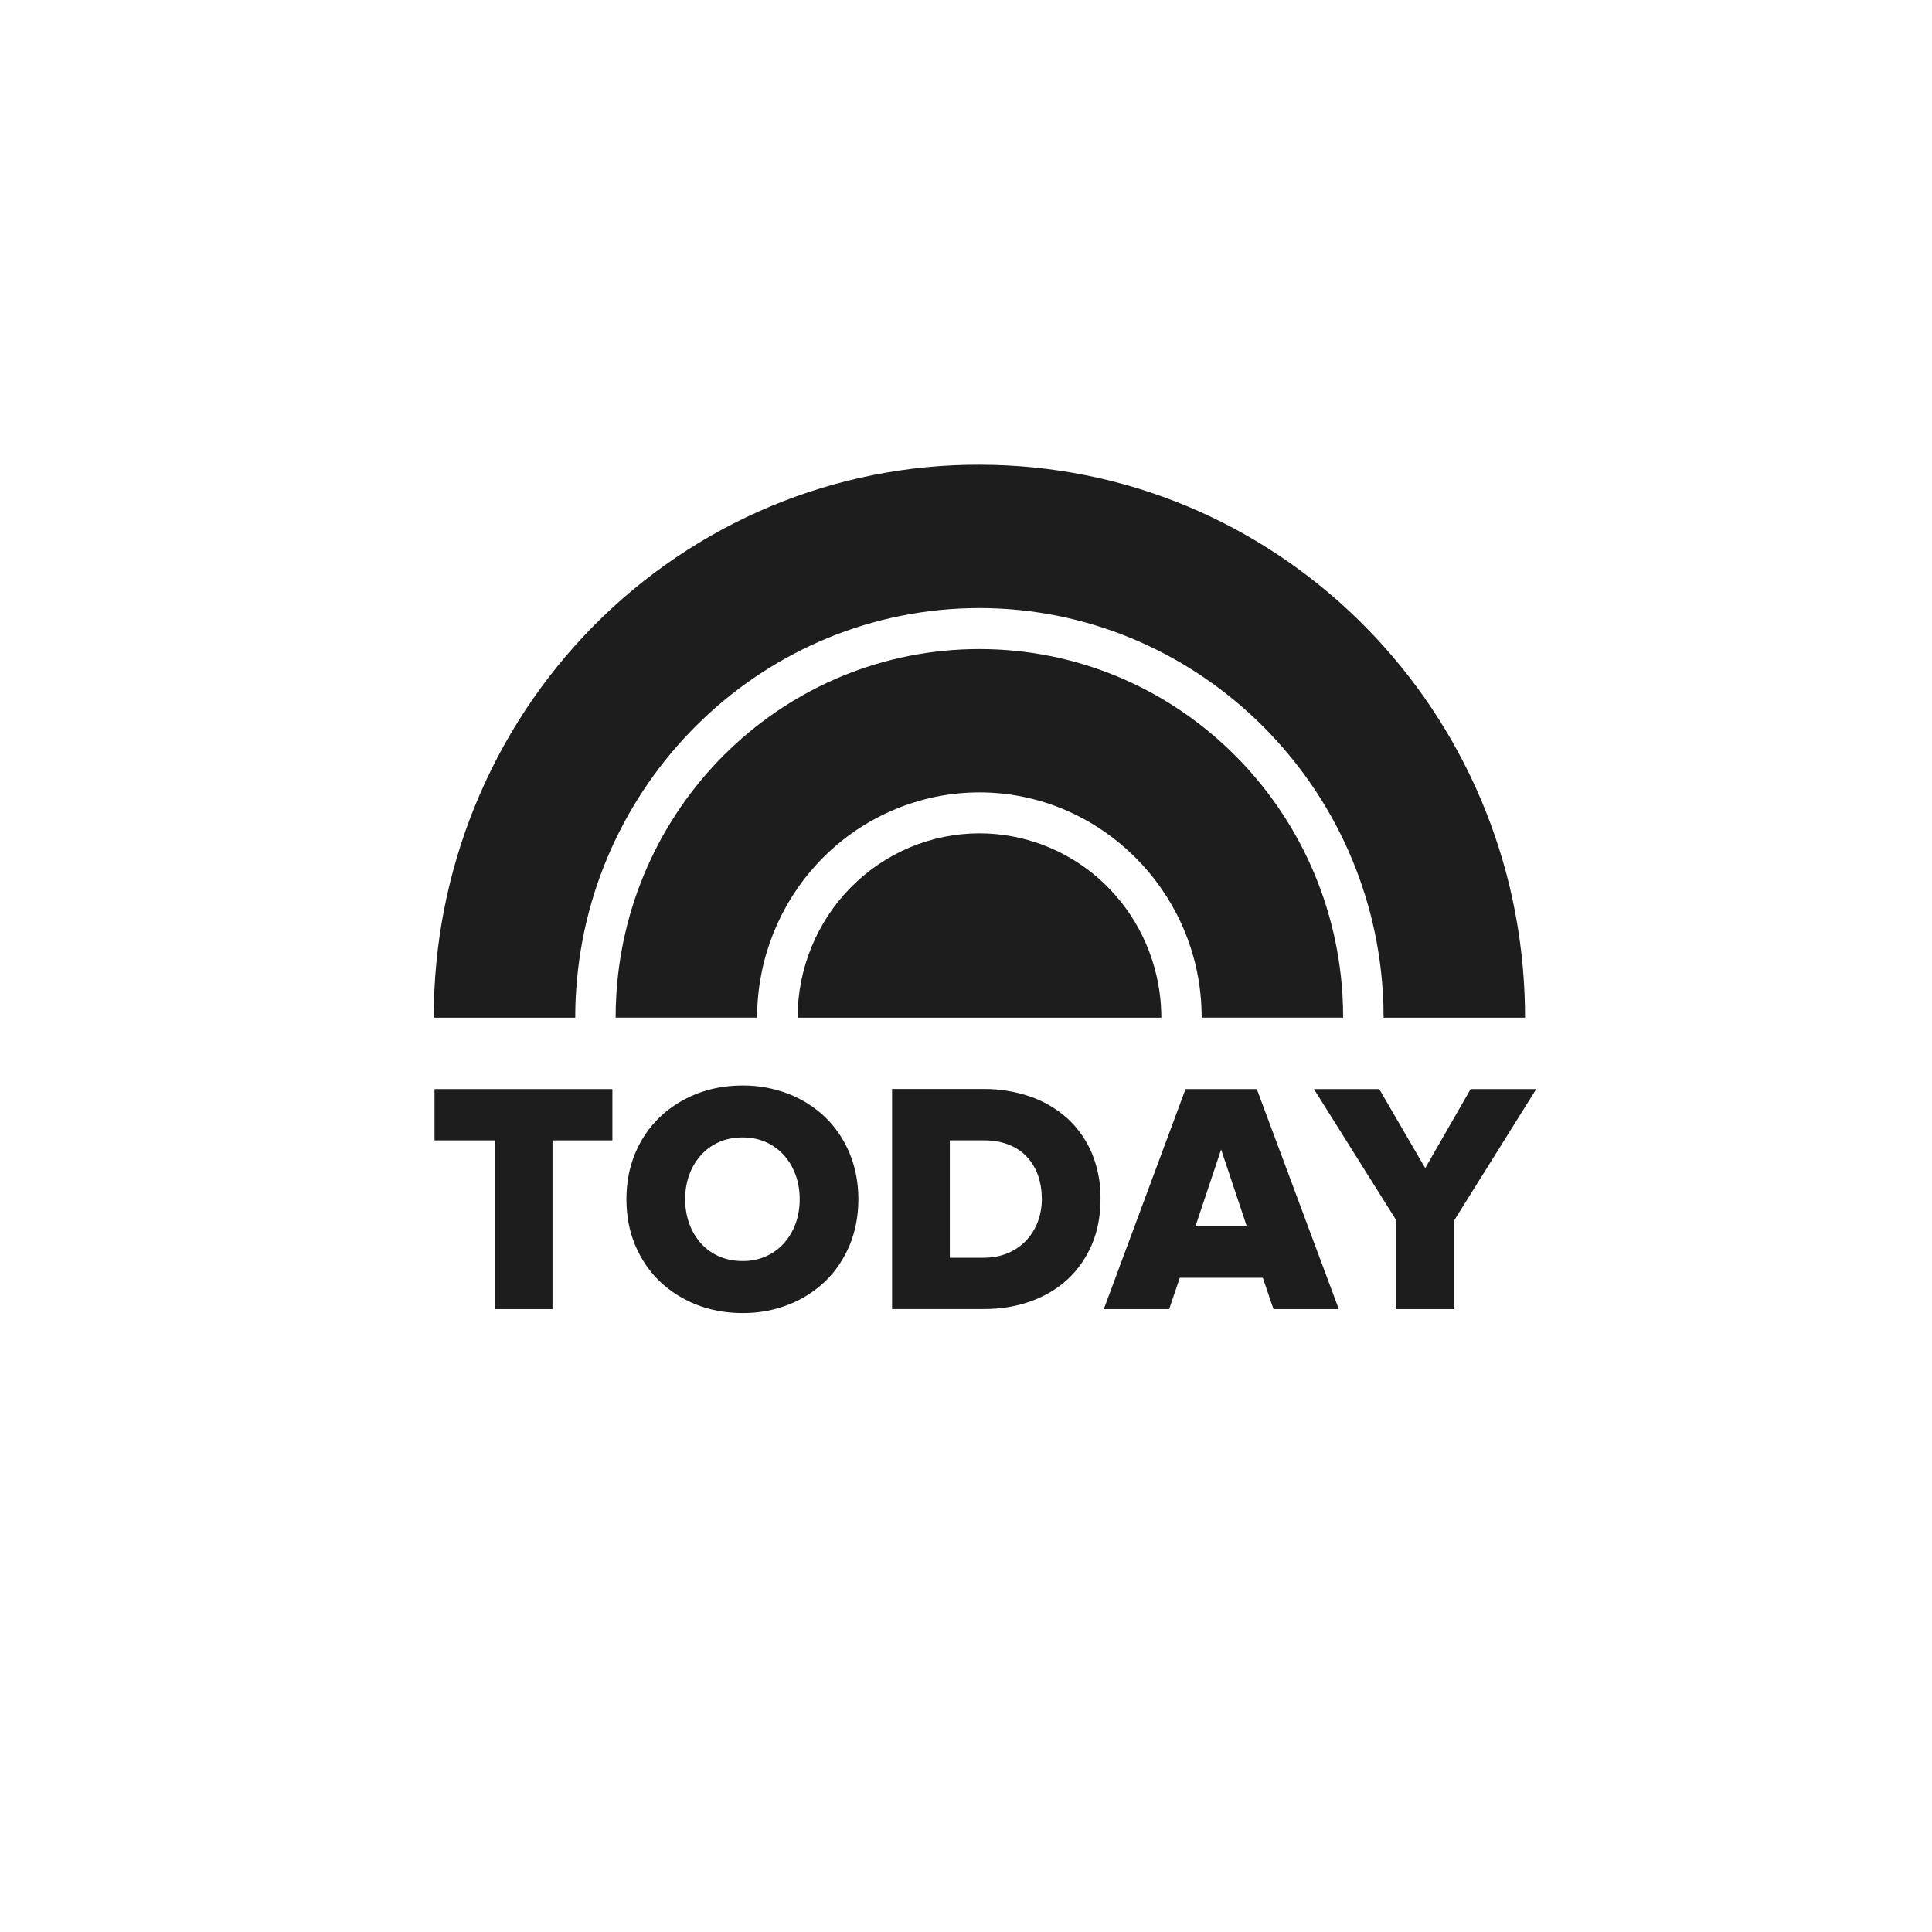<svg width="100" height="100" viewBox="0 0 100 100" fill="none" xmlns="http://www.w3.org/2000/svg">
<path d="M22.49 56.37V59.027H25.607V67.76H28.597V59.027H31.697V56.37H22.49ZM39.653 65.023C39.27 65.193 38.854 65.278 38.435 65.27C38.012 65.275 37.592 65.192 37.202 65.024C36.837 64.858 36.527 64.631 36.273 64.346C36.012 64.05 35.809 63.707 35.676 63.334C35.531 62.93 35.459 62.502 35.463 62.072C35.463 61.618 35.534 61.197 35.676 60.809C35.809 60.437 36.012 60.094 36.273 59.799C36.529 59.512 36.838 59.286 37.202 59.12C37.567 58.957 37.978 58.874 38.435 58.873C38.89 58.873 39.29 58.957 39.653 59.12C40.016 59.285 40.325 59.511 40.582 59.799C40.838 60.086 41.037 60.422 41.179 60.809C41.321 61.198 41.392 61.619 41.392 62.072C41.392 62.523 41.321 62.948 41.179 63.334C41.045 63.707 40.843 64.05 40.582 64.346C40.322 64.635 40.007 64.866 39.653 65.023ZM42.719 57.831C42.169 57.305 41.522 56.894 40.816 56.619C40.055 56.327 39.248 56.179 38.434 56.184C37.586 56.184 36.771 56.331 36.045 56.619C35.319 56.907 34.679 57.316 34.142 57.83C33.599 58.356 33.169 58.99 32.877 59.693C32.576 60.413 32.423 61.214 32.423 62.073C32.423 62.934 32.576 63.734 32.877 64.454C33.181 65.173 33.605 65.8 34.142 66.317C34.679 66.832 35.319 67.24 36.045 67.527C36.771 67.815 37.576 67.963 38.432 67.963C39.246 67.971 40.055 67.824 40.815 67.527C41.521 67.253 42.167 66.842 42.718 66.317C43.25 65.8 43.673 65.173 43.976 64.454C44.277 63.734 44.429 62.932 44.429 62.073C44.429 61.213 44.276 60.413 43.974 59.693C43.686 58.992 43.259 58.358 42.719 57.831ZM53.926 62.057C53.926 62.462 53.856 62.857 53.721 63.225C53.589 63.583 53.389 63.911 53.132 64.192C52.865 64.476 52.542 64.701 52.185 64.853C51.81 65.016 51.382 65.099 50.902 65.1H49.163V59.025H50.918C51.418 59.025 51.861 59.104 52.236 59.258C52.611 59.41 52.923 59.625 53.173 59.901C53.422 60.175 53.61 60.495 53.736 60.859C53.86 61.225 53.923 61.623 53.924 62.054M55.247 57.887C54.687 57.386 54.035 57.002 53.327 56.758C52.543 56.49 51.721 56.358 50.894 56.365H46.173V67.757H50.91C51.779 67.757 52.592 67.626 53.327 67.364C54.063 67.102 54.71 66.722 55.247 66.228C55.784 65.734 56.206 65.131 56.508 64.434C56.81 63.735 56.963 62.935 56.963 62.052C56.976 61.235 56.821 60.425 56.508 59.672C56.217 58.992 55.786 58.382 55.245 57.883M64.535 63.48H61.874L63.205 59.498L64.535 63.48ZM65.047 56.37H61.363L57.164 67.675L57.132 67.76H60.516L61.066 66.138H65.363L65.915 67.76H69.297L65.066 56.41L65.05 56.37H65.047ZM76.119 56.37L73.769 60.463L71.389 56.37H68.008L72.277 63.172V67.76H75.266V63.172L79.516 56.37H76.119ZM29.823 51.238C30.553 40.215 39.636 31.473 50.694 31.473C61.755 31.473 70.906 40.282 71.574 51.366C71.601 51.798 71.615 52.234 71.615 52.675H78.936C78.936 52.281 78.928 51.889 78.913 51.5C78.306 36.237 65.903 24.054 50.694 24.054C46.984 24.043 43.309 24.776 39.879 26.21C36.449 27.644 33.333 29.752 30.708 32.411C28.084 35.071 26.004 38.23 24.587 41.707C23.17 45.185 22.444 48.912 22.452 52.675H29.774C29.774 52.19 29.79 51.712 29.823 51.238Z" fill="#1D1D1D"/>
<path d="M39.264 51.324C39.595 48.484 40.941 45.866 43.048 43.966C45.154 42.066 47.875 41.016 50.694 41.014C56.586 41.014 61.511 45.575 62.132 51.412C62.176 51.826 62.198 52.246 62.198 52.672H69.521C69.521 52.265 69.509 51.861 69.484 51.459C68.866 41.486 60.69 33.595 50.692 33.595C40.694 33.595 32.544 41.464 31.905 51.415C31.878 51.83 31.864 52.249 31.864 52.673H39.187C39.187 52.215 39.214 51.765 39.264 51.324Z" fill="#1D1D1D"/>
<path d="M50.694 43.134C48.199 43.135 45.806 44.14 44.041 45.929C42.276 47.718 41.284 50.144 41.282 52.675H60.11C60.11 52.214 60.077 51.761 60.013 51.317C59.69 49.044 58.57 46.966 56.859 45.463C55.147 43.96 52.957 43.133 50.694 43.134Z" fill="#1D1D1D"/>
</svg>
